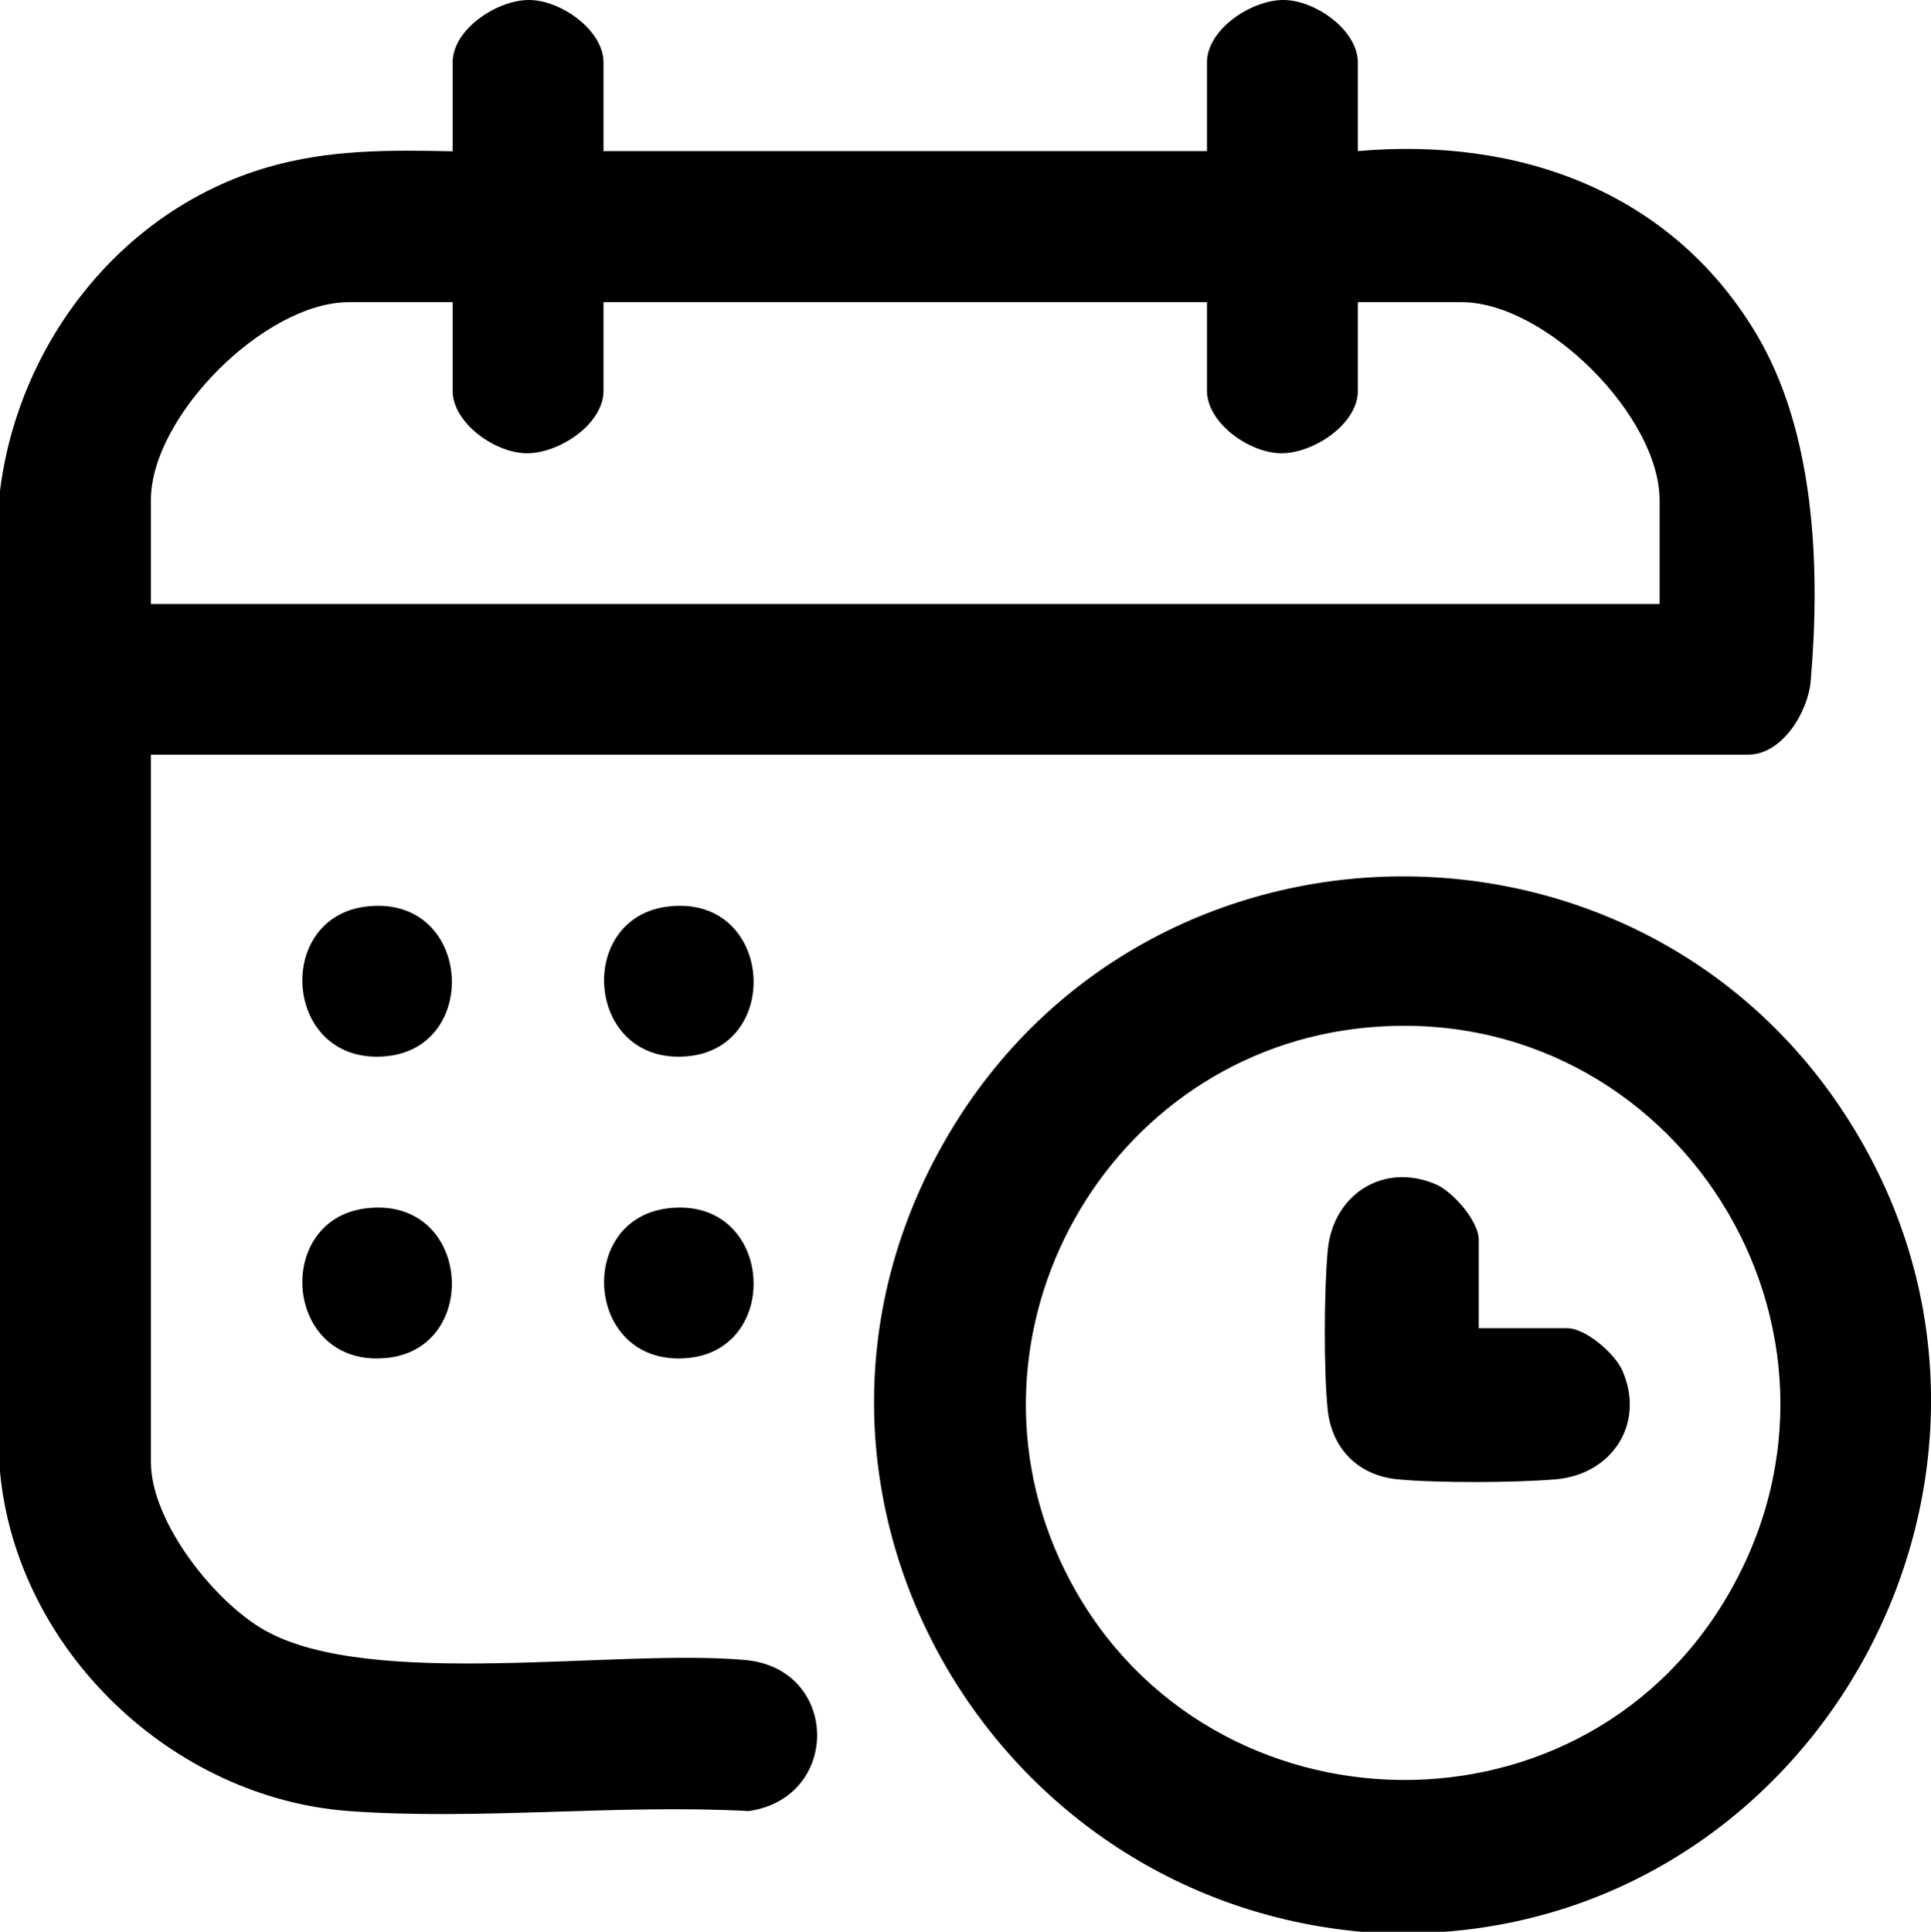<?xml version="1.0" encoding="UTF-8"?>
<svg id="Ebene_2" data-name="Ebene 2" xmlns="http://www.w3.org/2000/svg" viewBox="0 0 100.47 100.5">
  <g id="Ebene_1-2" data-name="Ebene 1">
    <path d="M0,25.53c.97-7.73,6.34-14.61,13.89-16.82,3.22-.94,6.34-.91,9.66-.84V3.25C23.55,1.5,25.91-.03,27.57,0s3.83,1.59,3.83,3.25v4.61h31.4V3.25C62.8,1.5,65.16-.03,66.82,0s3.83,1.59,3.83,3.25v4.61c8.36-.74,16.26,2.09,20.69,9.44,3.11,5.15,3.38,12.23,2.87,18.14-.14,1.6-1.48,3.82-3.25,3.82H7.85v36.8c0,3.11,3.32,7.3,5.95,8.77,5.53,3.09,18.22.93,24.97,1.53,4.9.44,5.02,7.15.19,7.86-6.78-.37-14.08.49-20.8,0-9.23-.68-17.3-8.4-18.16-17.66V25.53ZM23.55,15.72h-5.4c-4.36,0-10.3,5.93-10.3,10.3v5.4h78.5v-5.4c0-4.36-5.93-10.3-10.3-10.3h-5.4v4.61c0,1.76-2.36,3.28-4.02,3.25s-3.83-1.59-3.83-3.25v-4.61h-31.4v4.61c0,1.76-2.36,3.28-4.02,3.25s-3.83-1.59-3.83-3.25v-4.61Z"/>
    <path d="M75.16,100.5h-4.32c-19.51-1.76-31.52-22.84-22.08-40.43,10.28-19.17,37.84-19.35,48.34-.25,9.55,17.35-2.26,39.18-21.94,40.68ZM71.2,53.45c-13.61,1.22-21.87,15.92-15.8,28.24,6.83,13.86,26.59,14.73,34.45,1.39,8.17-13.87-2.71-31.06-18.64-29.63Z"/>
    <path d="M18.99,47.17c5.52-.73,6.1,7.31,1.1,7.78-5.3.5-5.89-7.14-1.1-7.78Z"/>
    <path d="M34.69,47.17c5.52-.73,6.1,7.31,1.1,7.78-5.3.5-5.89-7.14-1.1-7.78Z"/>
    <path d="M18.99,62.87c5.52-.73,6.1,7.31,1.1,7.78-5.3.5-5.89-7.14-1.1-7.78Z"/>
    <path d="M34.69,62.87c5.52-.73,6.1,7.31,1.1,7.78-5.3.5-5.89-7.14-1.1-7.78Z"/>
    <path d="M76.93,69.1h4.61c.97,0,2.5,1.33,2.88,2.22,1.19,2.74-.54,5.38-3.46,5.64-2.07.18-6.2.2-8.25,0s-3.42-1.6-3.63-3.63-.19-6.18,0-8.25c.25-2.92,2.89-4.65,5.64-3.46.89.39,2.22,1.91,2.22,2.88v4.61Z"/>
  </g>
</svg>